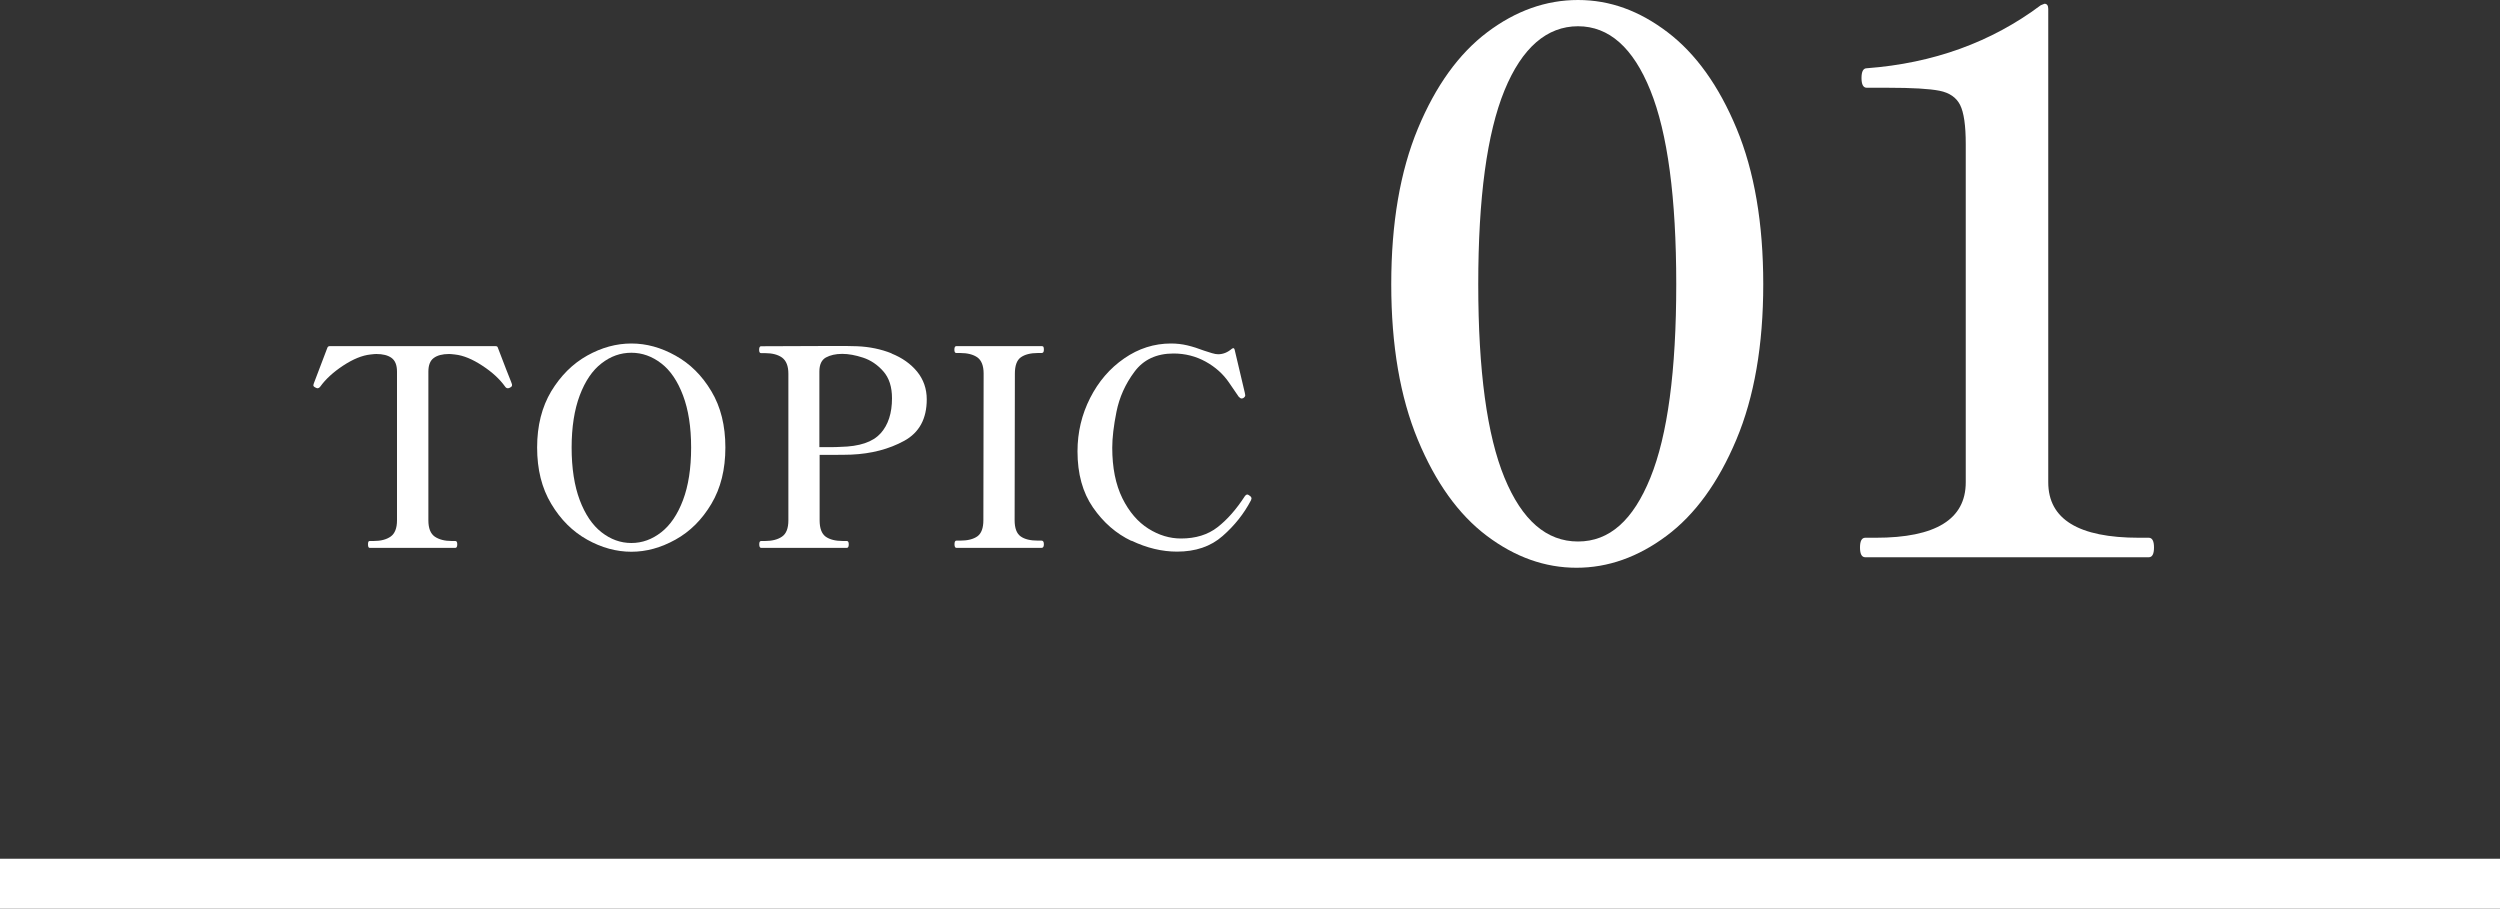 <?xml version="1.0" encoding="UTF-8"?><svg id="_レイヤー_2" xmlns="http://www.w3.org/2000/svg" viewBox="0 0 200 72.7"><rect x="0" y="0" width="200" height="72.7" fill="#333333" stroke="none"/><defs><style>.cls-1{fill:#fff;stroke-width:0px;}</style></defs><g id="design"><path class="cls-1" d="m29.57,43.83c-.09,0-.13-.1-.13-.29,0-.18.04-.26.13-.26h.31c.59,0,1.04-.12,1.38-.36.33-.24.5-.67.5-1.29v-11.9c0-.53-.15-.89-.44-1.1-.29-.21-.7-.31-1.21-.31-.09,0-.25.01-.48.04-.66.07-1.39.37-2.18.89-.79.52-1.4,1.08-1.83,1.68-.07.09-.15.13-.22.13-.03,0-.07-.01-.13-.04-.13-.06-.2-.12-.2-.18,0-.04.01-.1.04-.18.6-1.58.96-2.53,1.08-2.84.03-.09.1-.13.2-.13h13.24c.12,0,.18.04.2.13.13.32.35.89.66,1.72l.4,1.01.07.2v.09c0,.06-.06.12-.18.18-.06.03-.11.04-.15.04-.09,0-.16-.04-.22-.13-.43-.6-1.03-1.16-1.83-1.68-.79-.52-1.52-.82-2.18-.89-.23-.03-.4-.04-.48-.04-.53,0-.94.11-1.22.32-.29.21-.43.58-.43,1.09v11.9c0,.63.17,1.06.51,1.3.34.23.79.35,1.36.35h.29c.1,0,.15.09.15.26,0,.19-.05.29-.15.29h-6.84Z"/><path class="cls-1" d="m46.97,43.17c-1.16-.65-2.12-1.6-2.87-2.86-.76-1.26-1.13-2.76-1.13-4.51s.38-3.24,1.13-4.5c.76-1.25,1.71-2.2,2.87-2.85,1.16-.65,2.34-.97,3.54-.97s2.37.32,3.53.97c1.17.65,2.12,1.59,2.87,2.85.75,1.25,1.12,2.75,1.12,4.5s-.37,3.25-1.12,4.51c-.75,1.26-1.7,2.21-2.87,2.86-1.17.65-2.34.97-3.53.97s-2.38-.32-3.54-.97Zm5.93-.59c.73-.57,1.31-1.43,1.74-2.57.43-1.14.65-2.54.65-4.2s-.22-3.04-.65-4.18-1.01-2-1.74-2.56c-.73-.56-1.52-.85-2.39-.85s-1.66.28-2.39.85c-.73.56-1.31,1.42-1.74,2.56s-.65,2.54-.65,4.18.22,3.06.65,4.2c.43,1.14,1.01,2,1.74,2.57.73.57,1.52.86,2.39.86s1.66-.29,2.39-.86Z"/><path class="cls-1" d="m71.32,28.28c.85.34,1.53.82,2.05,1.45.51.63.77,1.37.77,2.22,0,1.55-.6,2.66-1.81,3.32-1.21.66-2.62,1.03-4.23,1.1-.32.01-.83.02-1.52.02h-1.01v5.24c0,.63.16,1.06.48,1.3.32.23.78.35,1.39.35h.31c.1,0,.15.09.15.26,0,.19-.05.29-.15.29h-6.86c-.1,0-.15-.1-.15-.29,0-.18.05-.26.15-.26h.31c.57,0,1.03-.12,1.36-.35.34-.23.51-.67.51-1.3v-11.73c0-.62-.17-1.04-.5-1.29-.33-.24-.79-.36-1.38-.36h-.31c-.1,0-.15-.09-.15-.26,0-.19.05-.29.15-.29l5.28-.02c1.41,0,2.21,0,2.42.02.98.04,1.9.23,2.75.57Zm-.88,6.4c.62-.69.92-1.63.92-2.82,0-.91-.23-1.63-.7-2.16-.47-.53-1.01-.89-1.62-1.09-.61-.2-1.16-.3-1.66-.3-.53,0-.96.1-1.31.29-.34.19-.52.56-.52,1.12v6.05h.62c.53,0,.88,0,1.06-.02,1.53-.03,2.6-.39,3.21-1.08Z"/><path class="cls-1" d="m76.51,43.83c-.1,0-.15-.1-.15-.29s.05-.29.15-.29h.31c.6,0,1.06-.12,1.38-.35.31-.23.47-.66.47-1.28l.02-11.73c0-.63-.17-1.06-.5-1.3-.33-.23-.79-.35-1.38-.35h-.31c-.1,0-.15-.09-.15-.26,0-.19.05-.29.15-.29h6.84c.07,0,.12.02.14.07.02.04.03.12.03.22,0,.18-.06.26-.18.26h-.29c-.6,0-1.06.12-1.38.35-.32.23-.47.67-.47,1.3l-.02,11.73c0,.63.16,1.06.48,1.29.32.23.78.34,1.39.34h.29c.12,0,.18.1.18.29s-.06.29-.18.29h-6.84Z"/><path class="cls-1" d="m90.51,43.27c-1.22-.58-2.24-1.47-3.07-2.67-.83-1.2-1.24-2.7-1.24-4.49,0-1.53.34-2.95,1.01-4.27.67-1.32,1.58-2.38,2.73-3.17,1.14-.79,2.39-1.19,3.74-1.19.45,0,.89.05,1.31.15.42.1.86.24,1.33.42.22.07.43.14.63.2.2.06.36.09.5.09.4,0,.76-.15,1.1-.44.06-.04.11-.06.14-.04.04.01.06.05.08.11l.81,3.43.04.22c0,.09-.06.17-.18.24-.03.01-.07.02-.11.02-.07,0-.15-.05-.24-.15-.06-.09-.32-.47-.78-1.14s-1.08-1.23-1.86-1.66c-.78-.43-1.64-.65-2.57-.65-1.36,0-2.41.49-3.13,1.47-.73.98-1.2,2.04-1.43,3.18-.23,1.14-.34,2.1-.34,2.89,0,1.6.27,2.94.81,4.04.54,1.09,1.24,1.9,2.08,2.43.84.53,1.71.79,2.61.79,1.17,0,2.15-.3,2.93-.91s1.5-1.43,2.18-2.48c.07-.09.14-.13.2-.13.04,0,.11.04.2.11.09.06.13.13.13.22l-.04.13c-.56,1.07-1.31,2.02-2.27,2.86-.95.84-2.17,1.25-3.65,1.25-1.2,0-2.41-.29-3.63-.87Z"/><path class="cls-1" d="m118.95,42.87c-2.26-1.7-4.1-4.26-5.52-7.68-1.42-3.42-2.13-7.57-2.13-12.45s.71-9.03,2.13-12.45c1.42-3.42,3.27-5.99,5.55-7.71,2.28-1.72,4.7-2.58,7.26-2.58s4.91.86,7.17,2.58c2.26,1.72,4.1,4.29,5.52,7.71,1.42,3.42,2.13,7.57,2.13,12.45s-.72,9.03-2.16,12.45c-1.44,3.42-3.3,5.98-5.58,7.68-2.28,1.7-4.68,2.55-7.2,2.55s-4.91-.85-7.17-2.55Zm13.08-4.65c1.38-3.4,2.07-8.56,2.07-15.48s-.69-12.09-2.07-15.51c-1.38-3.42-3.31-5.13-5.79-5.13s-4.48,1.71-5.88,5.13c-1.4,3.42-2.1,8.59-2.1,15.51s.7,12.08,2.1,15.48c1.4,3.4,3.36,5.1,5.88,5.1s4.41-1.7,5.79-5.1Z"/><path class="cls-1" d="m149.22,44.58c-.28,0-.42-.26-.42-.78s.14-.78.42-.78h.84c4.8,0,7.2-1.48,7.2-4.44V11.52c0-1.48-.15-2.52-.45-3.12-.3-.6-.85-.98-1.65-1.14-.8-.16-2.18-.24-4.14-.24h-1.68c-.28,0-.42-.26-.42-.78s.14-.78.42-.78c5.32-.4,9.96-2.08,13.92-5.04l.3-.12c.2,0,.3.14.3.42v37.86c0,2.96,2.42,4.44,7.26,4.44h.78c.28,0,.42.26.42.78s-.14.78-.42.78h-22.68Z"/><rect class="cls-1" y="68.7" width="200" height="4"/></g></svg>